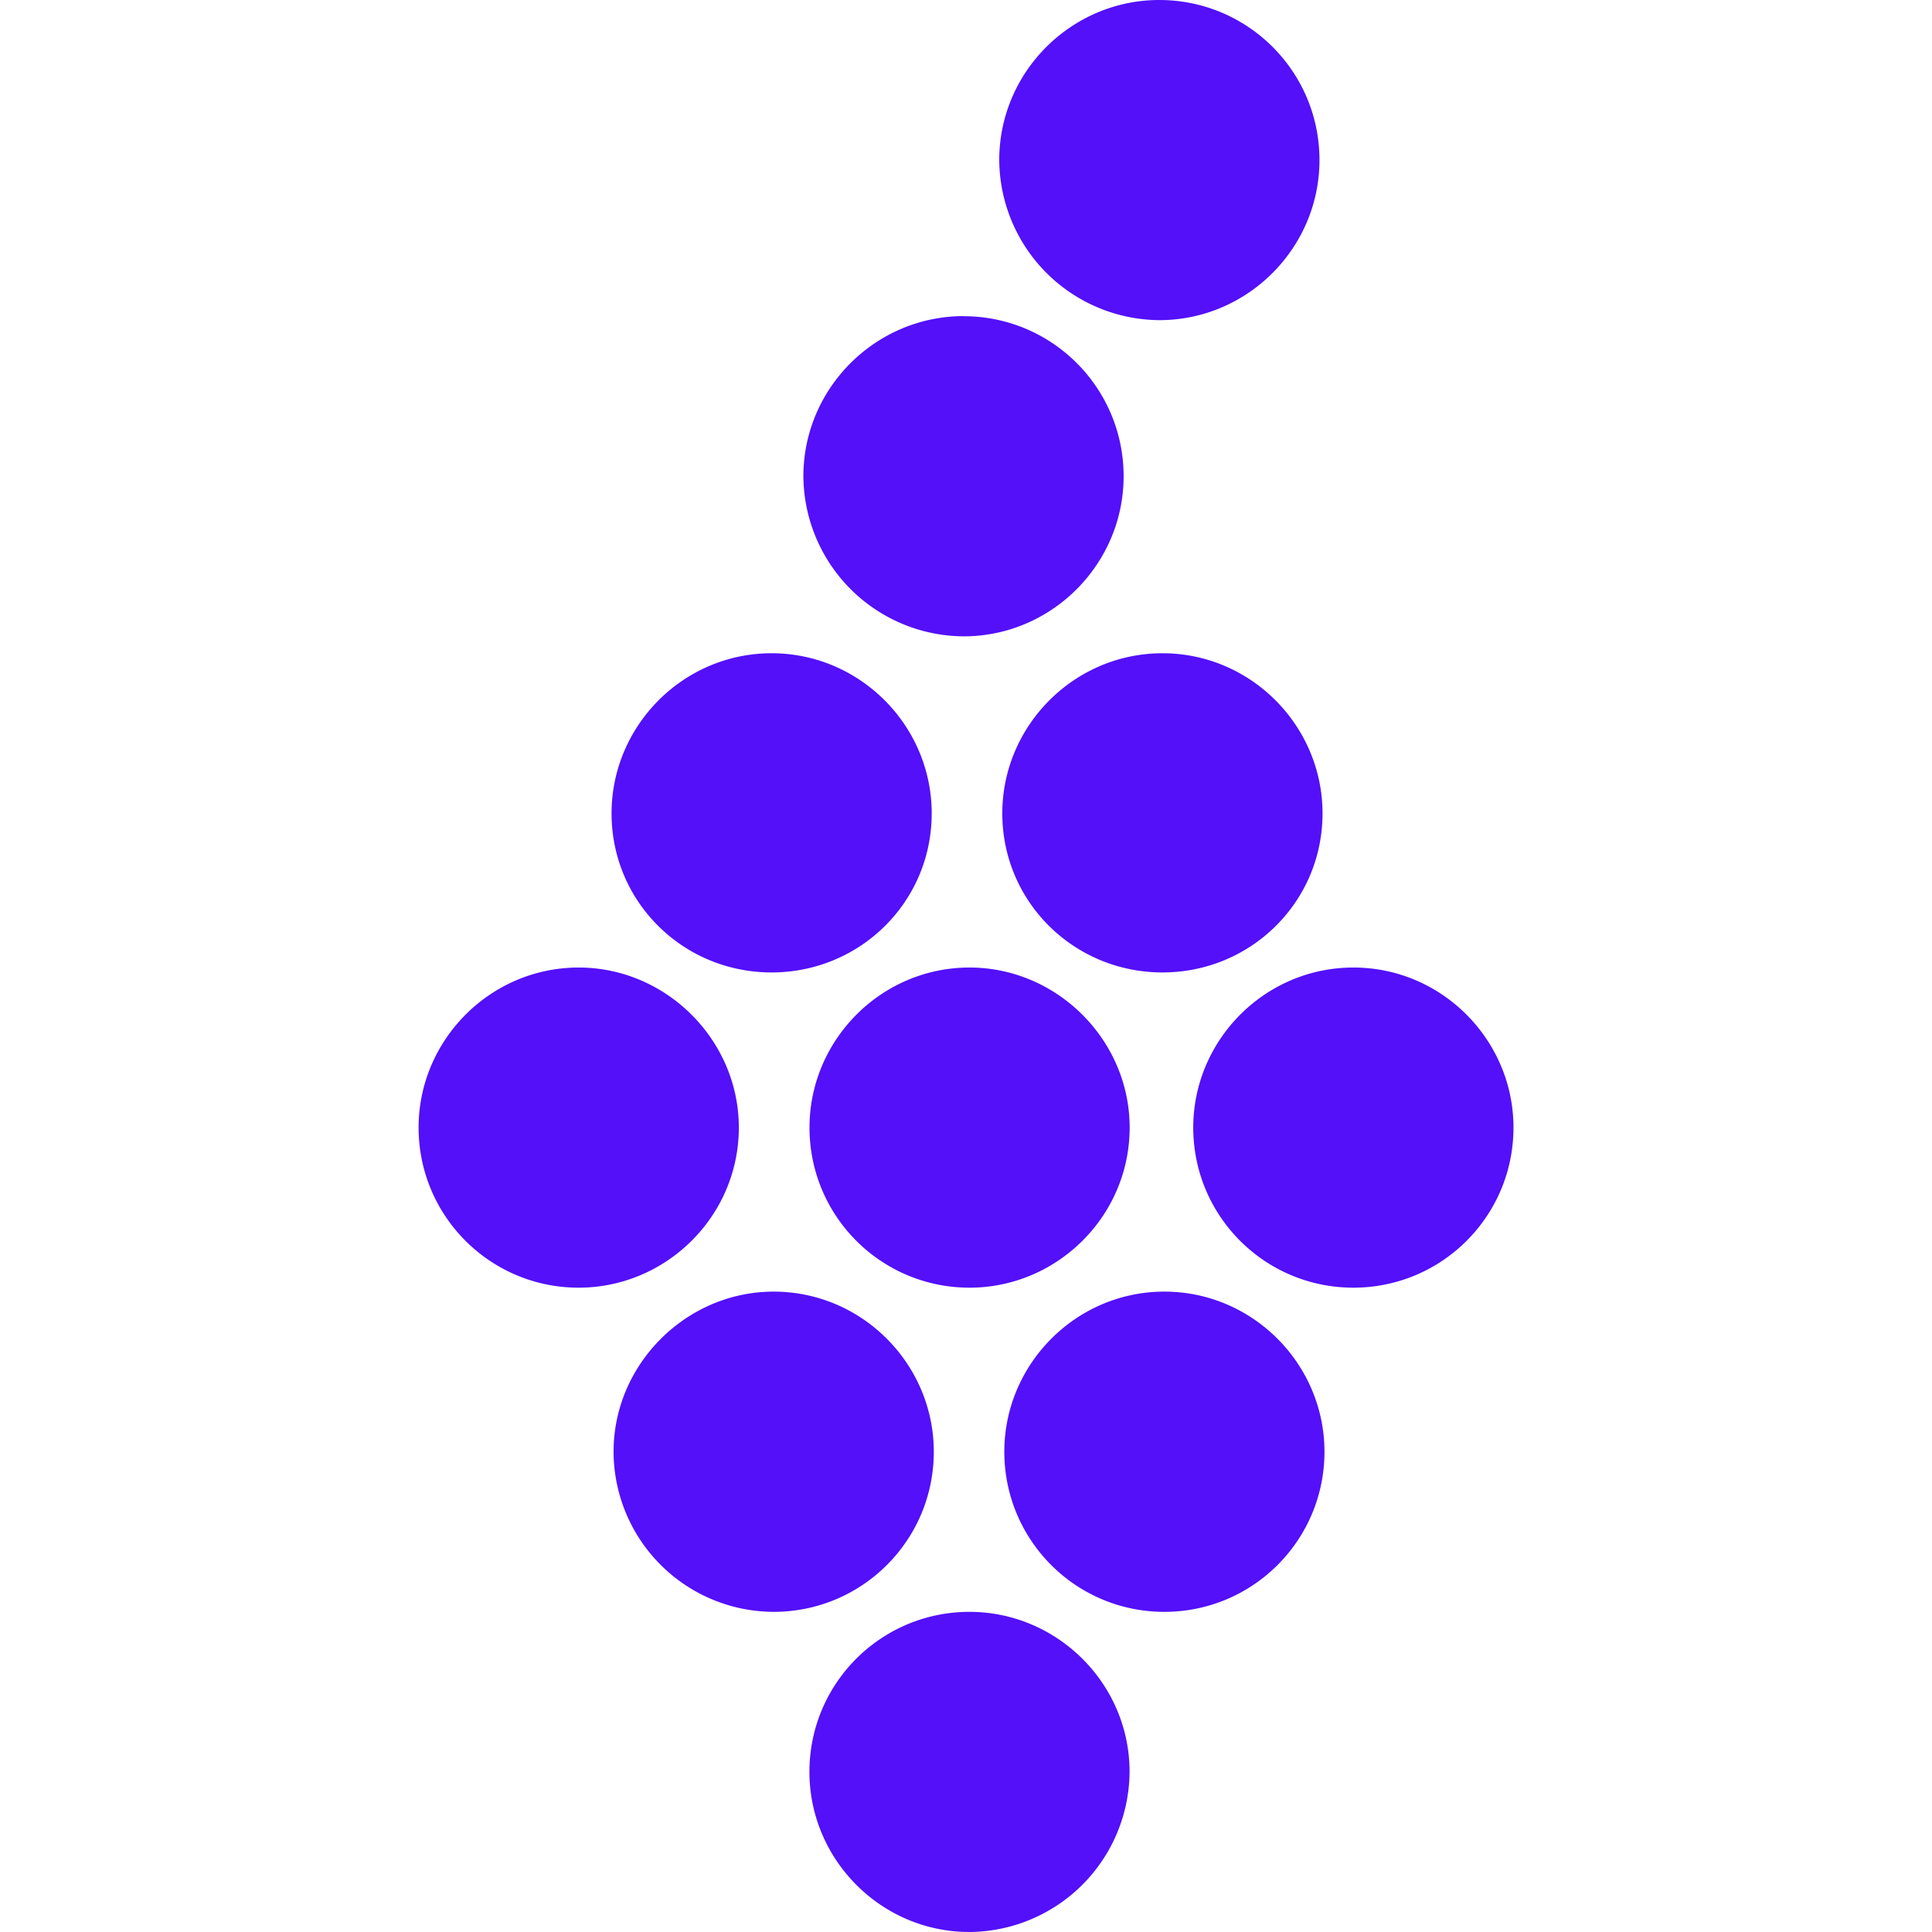 <svg role="img" width="32px" height="32px" viewBox="0 0 24 24" xmlns="http://www.w3.org/2000/svg"><title>Vivino</title><path fill="#5310f9" d="M12.476 18.034c0-1.087.889-1.989 1.988-1.989 1.1 0 1.989.902 1.989 1.989 0 1.1-.89 1.989-1.989 1.989-1.1 0-1.988-.89-1.988-1.99M12.043 24c-1.1 0-1.988-.902-1.988-1.989 0-1.099.889-1.988 1.988-1.988 1.087 0 1.989.889 1.989 1.988A2.003 2.003 0 0112.043 24M5.2 14.007c0-1.087.89-1.988 1.989-1.988 1.087 0 1.989.901 1.989 1.988 0 1.1-.902 1.989-1.99 1.989-1.098 0-1.988-.89-1.988-1.989m4.385-5.892c1.1 0 1.989.902 1.989 1.989 0 1.1-.89 1.976-1.989 1.976-1.1 0-1.988-.877-1.988-1.976 0-1.087.889-1.989 1.988-1.989m2.384-4.187c1.1 0 1.989.89 1.989 1.989 0 1.087-.89 1.988-1.989 1.988A2.003 2.003 0 019.98 5.917c0-1.1.902-1.99 1.99-1.99M14.401 0c1.1 0 1.99.89 1.99 1.989 0 1.087-.89 1.988-1.99 1.988a2.003 2.003 0 01-1.988-1.988c0-1.1.901-1.989 1.988-1.989M11.6 18.034c0 1.1-.89 1.989-1.99 1.989a1.995 1.995 0 01-1.988-1.99c0-1.086.902-1.988 1.989-1.988 1.1 0 1.989.902 1.989 1.989m-1.544-4.027c0-1.087.889-1.988 1.988-1.988 1.087 0 1.989.901 1.989 1.988 0 1.1-.902 1.989-1.989 1.989-1.1 0-1.988-.89-1.988-1.989m4.385-1.927c-1.1 0-1.99-.877-1.99-1.976 0-1.087.89-1.989 1.99-1.989 1.099 0 1.988.902 1.988 1.989 0 1.1-.89 1.976-1.988 1.976m4.36 1.927c0 1.1-.89 1.989-1.989 1.989-1.1 0-1.989-.89-1.989-1.989 0-1.087.89-1.988 1.99-1.988 1.098 0 1.988.901 1.988 1.988Z"/></svg>